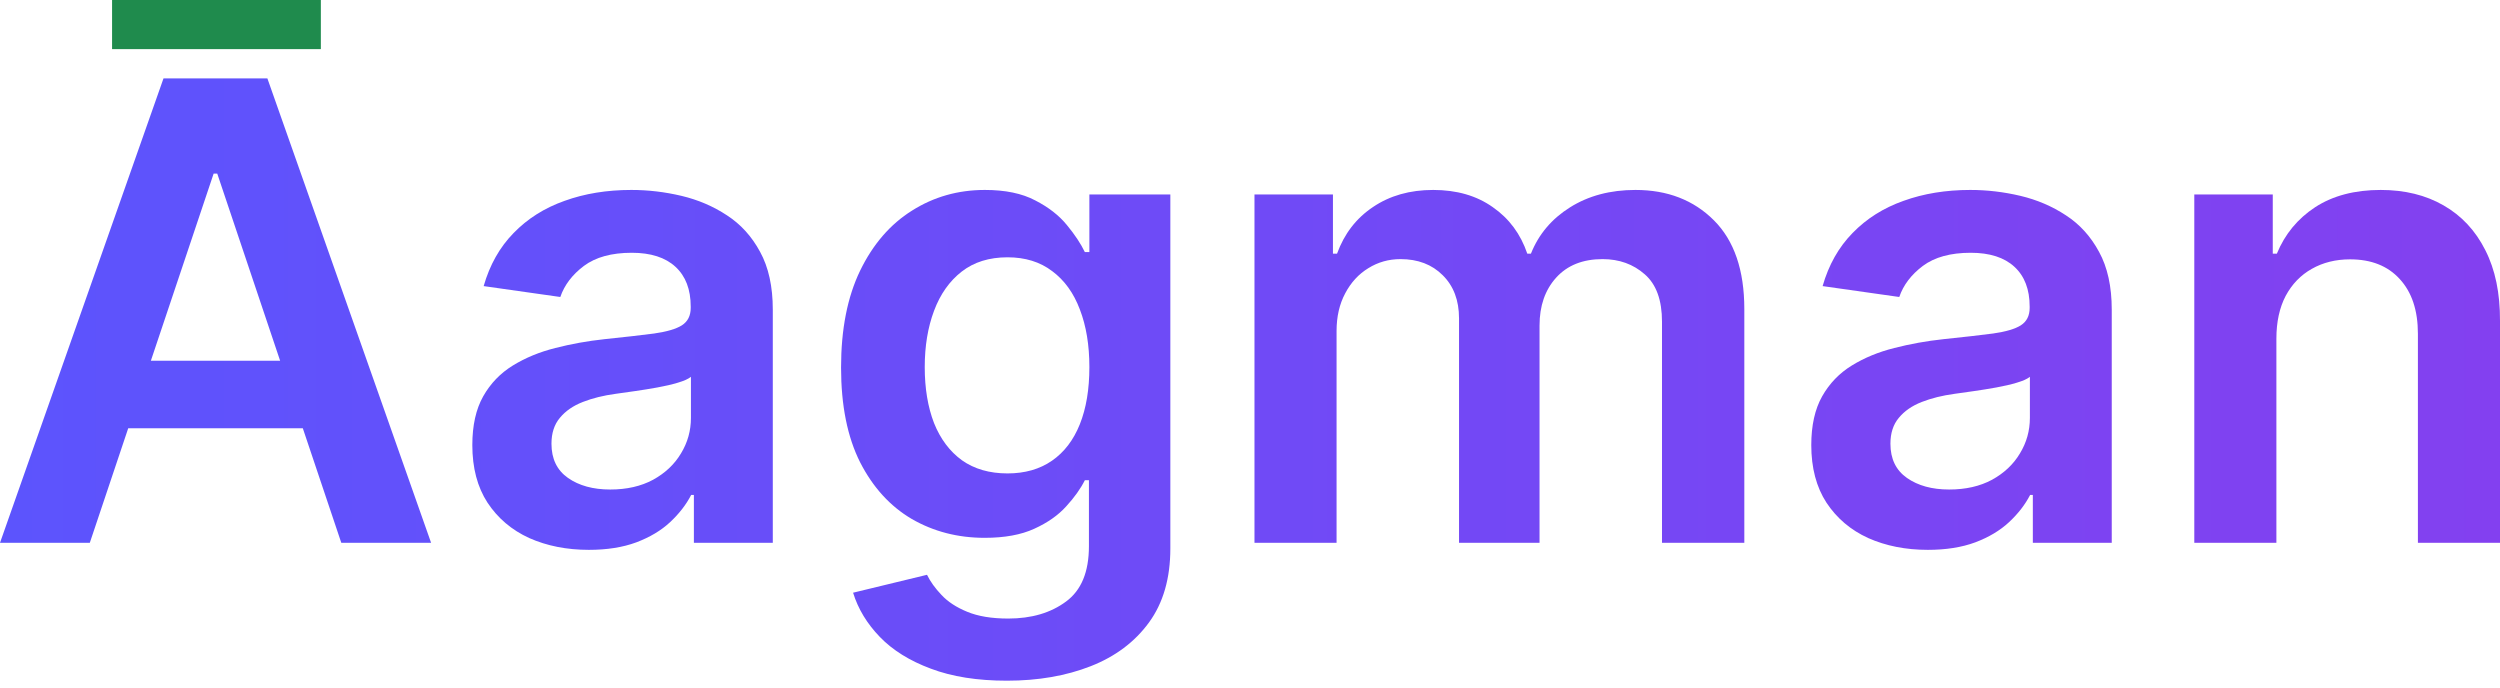 <?xml version="1.0" encoding="utf-8"?>
<svg xmlns="http://www.w3.org/2000/svg" fill="none" height="100%" overflow="visible" preserveAspectRatio="none" style="display: block;" viewBox="0 0 327 90" width="100%">
<g id="Vector">
<path d="M11.746 71H0L21.387 10.251H34.972L56.388 71H44.642L28.417 22.71H27.942L11.746 71ZM12.132 47.181H44.167V56.021H12.132V47.181Z" fill="url(#paint0_linear_0_7446)"/>
<path d="M77.026 71.92C74.139 71.92 71.539 71.406 69.225 70.377C66.931 69.329 65.112 67.787 63.767 65.75C62.442 63.713 61.78 61.202 61.78 58.216C61.78 55.645 62.254 53.519 63.203 51.838C64.153 50.157 65.448 48.813 67.089 47.804C68.731 46.796 70.579 46.034 72.636 45.52C74.713 44.986 76.858 44.601 79.073 44.363C81.743 44.086 83.908 43.839 85.569 43.622C87.23 43.384 88.436 43.028 89.188 42.554C89.959 42.059 90.345 41.298 90.345 40.27V40.092C90.345 37.857 89.682 36.127 88.357 34.901C87.032 33.675 85.124 33.062 82.632 33.062C80.002 33.062 77.916 33.635 76.374 34.782C74.851 35.929 73.823 37.284 73.289 38.846L63.263 37.422C64.054 34.654 65.359 32.34 67.178 30.481C68.998 28.603 71.222 27.198 73.852 26.269C76.482 25.32 79.389 24.845 82.573 24.845C84.768 24.845 86.953 25.102 89.128 25.616C91.304 26.131 93.291 26.981 95.091 28.168C96.89 29.334 98.334 30.926 99.421 32.943C100.529 34.96 101.082 37.482 101.082 40.507V71H90.76V64.741H90.404C89.751 66.007 88.832 67.194 87.645 68.301C86.479 69.388 85.005 70.269 83.226 70.941C81.466 71.593 79.399 71.92 77.026 71.92ZM79.814 64.029C81.97 64.029 83.839 63.604 85.421 62.754C87.003 61.884 88.219 60.737 89.069 59.313C89.939 57.889 90.374 56.337 90.374 54.656V49.287C90.038 49.564 89.465 49.821 88.654 50.059C87.863 50.296 86.973 50.503 85.984 50.681C84.996 50.859 84.017 51.017 83.048 51.156C82.079 51.294 81.238 51.413 80.526 51.512C78.924 51.729 77.491 52.085 76.225 52.58C74.96 53.074 73.961 53.766 73.229 54.656C72.498 55.526 72.132 56.653 72.132 58.038C72.132 60.015 72.854 61.508 74.297 62.517C75.741 63.525 77.58 64.029 79.814 64.029Z" fill="url(#paint1_linear_0_7446)"/>
<path d="M131.694 89.035C127.838 89.035 124.526 88.511 121.757 87.463C118.989 86.435 116.764 85.05 115.083 83.31C113.402 81.57 112.236 79.642 111.583 77.526L121.253 75.183C121.688 76.073 122.321 76.953 123.151 77.823C123.982 78.712 125.099 79.444 126.503 80.018C127.927 80.611 129.717 80.907 131.872 80.907C134.917 80.907 137.439 80.166 139.436 78.683C141.433 77.219 142.432 74.807 142.432 71.445V62.813H141.898C141.344 63.921 140.534 65.058 139.466 66.225C138.418 67.391 137.024 68.37 135.283 69.161C133.563 69.952 131.398 70.348 128.787 70.348C125.287 70.348 122.113 69.527 119.266 67.886C116.438 66.225 114.183 63.753 112.503 60.47C110.841 57.168 110.011 53.035 110.011 48.071C110.011 43.068 110.841 38.846 112.503 35.405C114.183 31.945 116.448 29.324 119.295 27.545C122.143 25.745 125.317 24.845 128.817 24.845C131.487 24.845 133.682 25.3 135.402 26.21C137.142 27.1 138.526 28.177 139.555 29.443C140.583 30.689 141.364 31.865 141.898 32.973H142.491V25.439H153.081V71.742C153.081 75.637 152.151 78.861 150.293 81.412C148.434 83.963 145.893 85.871 142.669 87.137C139.446 88.402 135.788 89.035 131.694 89.035ZM131.783 61.923C134.057 61.923 135.995 61.37 137.597 60.262C139.199 59.155 140.415 57.563 141.245 55.487C142.076 53.41 142.491 50.919 142.491 48.012C142.491 45.144 142.076 42.633 141.245 40.477C140.435 38.322 139.228 36.651 137.627 35.465C136.045 34.258 134.097 33.655 131.783 33.655C129.39 33.655 127.393 34.278 125.791 35.524C124.19 36.77 122.983 38.48 122.172 40.655C121.362 42.811 120.956 45.263 120.956 48.012C120.956 50.8 121.362 53.242 122.172 55.338C123.003 57.415 124.219 59.036 125.821 60.203C127.443 61.35 129.43 61.923 131.783 61.923Z" fill="url(#paint2_linear_0_7446)"/>
<path d="M164.086 71V25.439H174.349V33.181H174.883C175.832 30.57 177.404 28.533 179.599 27.07C181.794 25.587 184.414 24.845 187.46 24.845C190.545 24.845 193.145 25.597 195.261 27.1C197.397 28.583 198.9 30.61 199.77 33.181H200.244C201.253 30.649 202.953 28.632 205.346 27.129C207.759 25.607 210.616 24.845 213.919 24.845C218.111 24.845 221.532 26.17 224.182 28.82C226.832 31.47 228.157 35.336 228.157 40.418V71H217.389V42.079C217.389 39.251 216.638 37.185 215.135 35.88C213.632 34.555 211.793 33.892 209.618 33.892C207.027 33.892 205 34.703 203.537 36.325C202.093 37.926 201.371 40.013 201.371 42.584V71H190.841V41.634C190.841 39.281 190.129 37.403 188.706 35.998C187.301 34.594 185.462 33.892 183.188 33.892C181.646 33.892 180.242 34.288 178.976 35.079C177.711 35.85 176.702 36.948 175.951 38.371C175.199 39.776 174.823 41.417 174.823 43.295V71H164.086Z" fill="url(#paint3_linear_0_7446)"/>
<path d="M252.161 71.92C249.274 71.92 246.673 71.406 244.36 70.377C242.066 69.329 240.247 67.787 238.902 65.75C237.577 63.713 236.915 61.202 236.915 58.216C236.915 55.645 237.389 53.519 238.338 51.838C239.288 50.157 240.583 48.813 242.224 47.804C243.865 46.796 245.714 46.034 247.771 45.52C249.847 44.986 251.993 44.601 254.208 44.363C256.877 44.086 259.043 43.839 260.704 43.622C262.365 43.384 263.571 43.028 264.323 42.554C265.094 42.059 265.479 41.298 265.479 40.27V40.092C265.479 37.857 264.817 36.127 263.492 34.901C262.167 33.675 260.259 33.062 257.767 33.062C255.137 33.062 253.051 33.635 251.508 34.782C249.986 35.929 248.957 37.284 248.424 38.846L238.398 37.422C239.189 34.654 240.494 32.34 242.313 30.481C244.132 28.603 246.357 27.198 248.987 26.269C251.617 25.32 254.524 24.845 257.708 24.845C259.903 24.845 262.088 25.102 264.263 25.616C266.439 26.131 268.426 26.981 270.226 28.168C272.025 29.334 273.469 30.926 274.556 32.943C275.664 34.96 276.217 37.482 276.217 40.507V71H265.895V64.741H265.539C264.886 66.007 263.967 67.194 262.78 68.301C261.613 69.388 260.14 70.269 258.361 70.941C256.601 71.593 254.534 71.92 252.161 71.92ZM254.949 64.029C257.105 64.029 258.974 63.604 260.556 62.754C262.138 61.884 263.354 60.737 264.204 59.313C265.074 57.889 265.509 56.337 265.509 54.656V49.287C265.173 49.564 264.6 49.821 263.789 50.059C262.998 50.296 262.108 50.503 261.119 50.681C260.13 50.859 259.151 51.017 258.183 51.156C257.214 51.294 256.373 51.413 255.661 51.512C254.059 51.729 252.626 52.085 251.36 52.58C250.095 53.074 249.096 53.766 248.364 54.656C247.633 55.526 247.267 56.653 247.267 58.038C247.267 60.015 247.989 61.508 249.432 62.517C250.876 63.525 252.715 64.029 254.949 64.029Z" fill="url(#paint4_linear_0_7446)"/>
<path d="M297.752 44.304V71H287.014V25.439H297.278V33.181H297.812C298.86 30.63 300.531 28.603 302.825 27.1C305.138 25.597 307.996 24.845 311.397 24.845C314.541 24.845 317.28 25.518 319.614 26.862C321.967 28.207 323.786 30.155 325.071 32.706C326.377 35.257 327.019 38.352 327 41.99V71H316.262V43.651C316.262 40.606 315.471 38.223 313.889 36.503C312.326 34.782 310.161 33.922 307.393 33.922C305.514 33.922 303.843 34.337 302.38 35.168C300.936 35.979 299.799 37.155 298.968 38.698C298.158 40.24 297.752 42.109 297.752 44.304Z" fill="url(#paint5_linear_0_7446)"/>
<path d="M14.659 0H41.967V6.425H14.659V0Z" fill="#1F8B4D"/>
</g>
<defs>
<linearGradient gradientUnits="userSpaceOnUse" id="paint0_linear_0_7446" x1="0" x2="594.935" y1="44.517" y2="44.517">
<stop stop-color="#5C54FD"/>
<stop offset="1" stop-color="#A330E5"/>
</linearGradient>
<linearGradient gradientUnits="userSpaceOnUse" id="paint1_linear_0_7446" x1="0" x2="594.935" y1="44.517" y2="44.517">
<stop stop-color="#5C54FD"/>
<stop offset="1" stop-color="#A330E5"/>
</linearGradient>
<linearGradient gradientUnits="userSpaceOnUse" id="paint2_linear_0_7446" x1="0" x2="594.935" y1="44.517" y2="44.517">
<stop stop-color="#5C54FD"/>
<stop offset="1" stop-color="#A330E5"/>
</linearGradient>
<linearGradient gradientUnits="userSpaceOnUse" id="paint3_linear_0_7446" x1="0" x2="594.935" y1="44.517" y2="44.517">
<stop stop-color="#5C54FD"/>
<stop offset="1" stop-color="#A330E5"/>
</linearGradient>
<linearGradient gradientUnits="userSpaceOnUse" id="paint4_linear_0_7446" x1="0" x2="594.935" y1="44.517" y2="44.517">
<stop stop-color="#5C54FD"/>
<stop offset="1" stop-color="#A330E5"/>
</linearGradient>
<linearGradient gradientUnits="userSpaceOnUse" id="paint5_linear_0_7446" x1="0" x2="594.935" y1="44.517" y2="44.517">
<stop stop-color="#5C54FD"/>
<stop offset="1" stop-color="#A330E5"/>
</linearGradient>
</defs>
</svg>